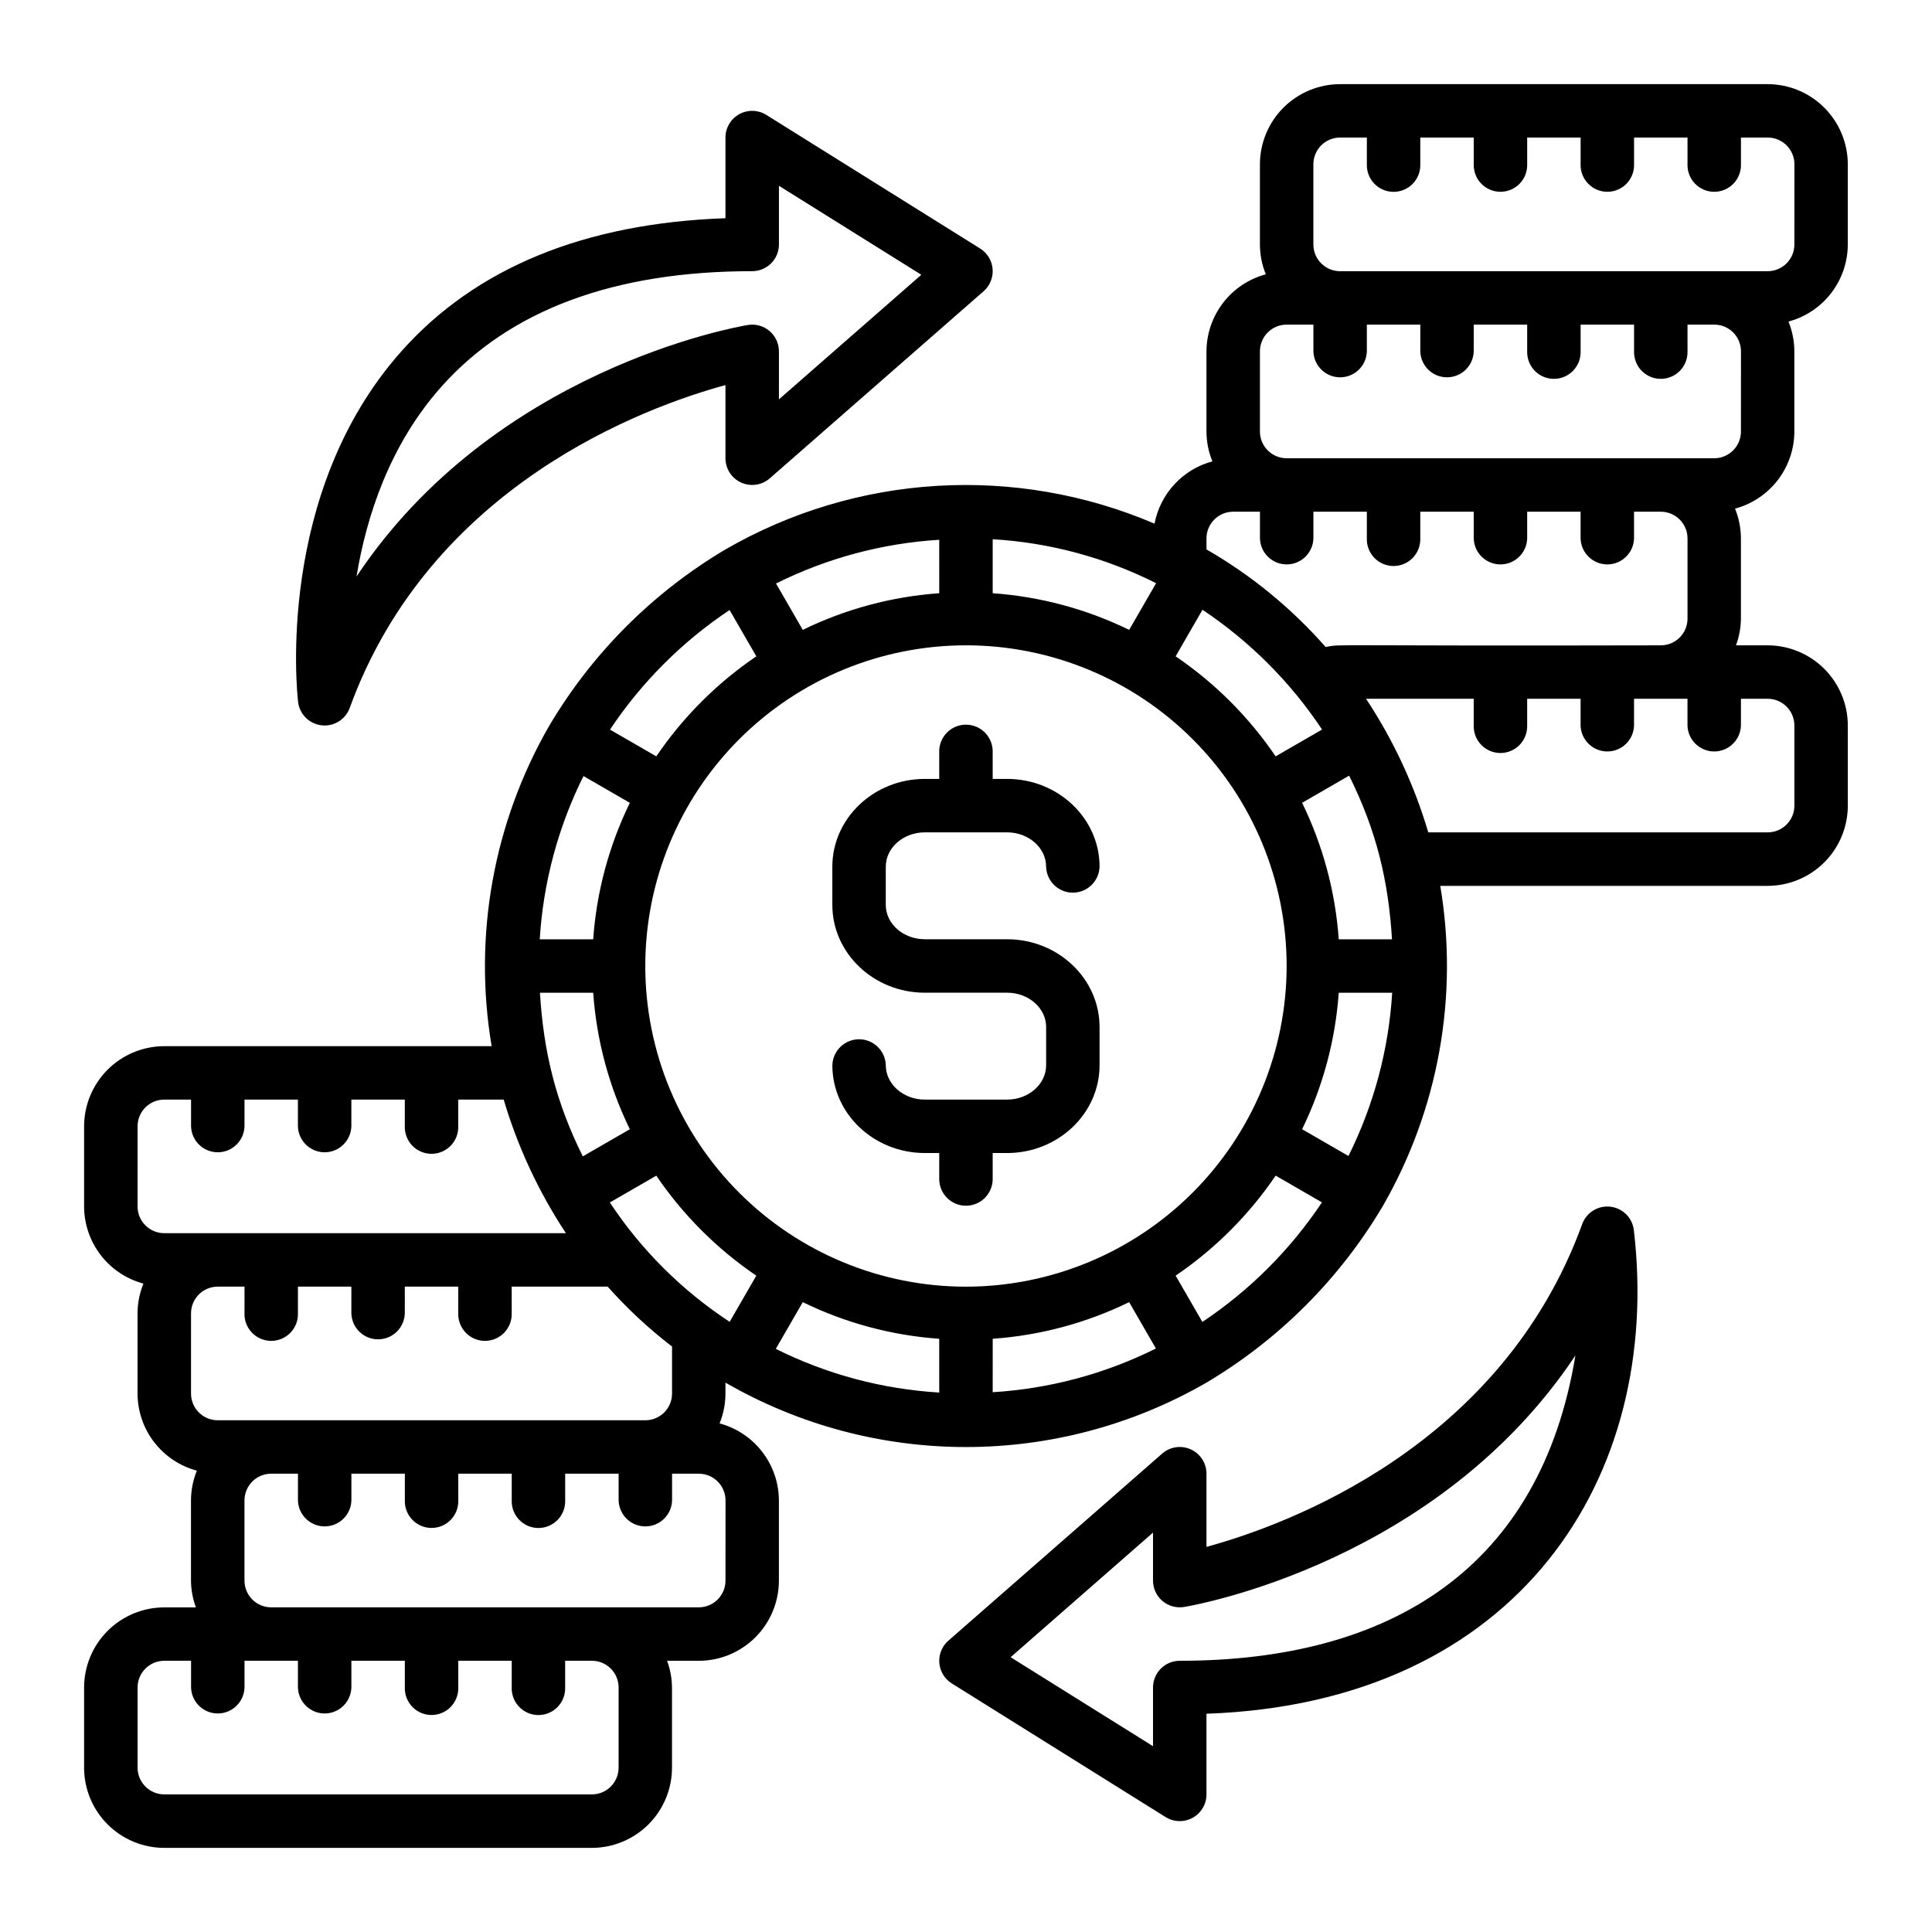 <?xml version="1.0" encoding="UTF-8"?>
<!-- The Best Svg Icon site in the world: iconSvg.co, Visit us! https://iconsvg.co -->
<svg fill="#000000" width="800px" height="800px" version="1.1" viewBox="144 144 512 512" xmlns="http://www.w3.org/2000/svg">
 <path d="m612.45 166.3h-113.31c-5.633 0.008-11.031 2.246-15.016 6.231s-6.223 9.383-6.231 15.016v21.246c0.008 2.711 0.539 5.391 1.559 7.902-4.5 1.207-8.477 3.859-11.316 7.551-2.844 3.691-4.391 8.215-4.406 12.875v21.246c0.008 2.707 0.539 5.391 1.562 7.898-3.848 1.035-7.324 3.133-10.035 6.055-2.711 2.918-4.547 6.539-5.293 10.453-36.863-15.758-78.996-13.227-113.71 6.832-19.215 11.402-35.258 27.445-46.66 46.66-14.82 25.688-20.23 55.738-15.301 84.98h-86.758c-5.633 0.008-11.031 2.25-15.016 6.231-3.984 3.984-6.223 9.383-6.231 15.016v21.246c0.016 4.66 1.562 9.184 4.406 12.875 2.84 3.691 6.816 6.344 11.316 7.551-1.02 2.512-1.551 5.191-1.559 7.902v21.246c0.016 4.66 1.562 9.184 4.406 12.875 2.84 3.691 6.816 6.344 11.316 7.551-1.02 2.508-1.551 5.191-1.559 7.902v21.242c0.023 2.422 0.465 4.816 1.305 7.086h-8.387c-5.633 0.008-11.031 2.246-15.016 6.231-3.981 3.981-6.223 9.379-6.231 15.012v21.246c0.008 5.633 2.246 11.035 6.231 15.016 3.984 3.984 9.383 6.223 15.016 6.231h113.31c5.633-0.008 11.035-2.246 15.016-6.231 3.984-3.981 6.223-9.383 6.231-15.016v-21.246c-0.023-2.418-0.465-4.816-1.305-7.082h8.387c5.633-0.008 11.031-2.25 15.016-6.231 3.984-3.984 6.223-9.383 6.231-15.016v-21.242c-0.016-4.66-1.562-9.184-4.406-12.875-2.84-3.691-6.816-6.348-11.316-7.555 1.023-2.508 1.551-5.188 1.559-7.898v-2.91c39.441 22.766 88.031 22.766 127.47 0 19.211-11.41 35.254-27.453 46.664-46.664 14.816-25.688 20.227-55.738 15.297-84.98h86.758c5.633-0.008 11.035-2.246 15.016-6.231 3.984-3.984 6.223-9.383 6.231-15.016v-21.246c-0.008-5.633-2.246-11.031-6.231-15.016-3.981-3.984-9.383-6.223-15.016-6.231h-8.387c0.84-2.269 1.281-4.664 1.305-7.086v-21.242c-0.008-2.707-0.535-5.391-1.559-7.902 4.5-1.203 8.477-3.859 11.32-7.551 2.84-3.691 4.387-8.215 4.402-12.871v-21.246c-0.008-2.711-0.535-5.394-1.559-7.902 4.5-1.207 8.477-3.859 11.32-7.551 2.84-3.691 4.387-8.215 4.402-12.875v-21.246c-0.008-5.633-2.246-11.031-6.231-15.016-3.981-3.984-9.383-6.223-15.016-6.231zm-148.72 120.39c0-3.91 3.172-7.082 7.086-7.082h7.086v7.086-0.004c0.109 3.832 3.246 6.883 7.082 6.883 3.832 0 6.969-3.051 7.082-6.883v-7.086h14.164v7.086c-0.062 1.918 0.656 3.777 1.992 5.152 1.336 1.379 3.172 2.156 5.086 2.156 1.918 0 3.754-0.777 5.09-2.156 1.332-1.375 2.051-3.234 1.992-5.152v-7.086h14.164v7.086c0.109 3.832 3.25 6.883 7.082 6.883s6.973-3.051 7.082-6.883v-7.086l14.156 0.004v7.086-0.004c0.113 3.832 3.25 6.883 7.082 6.883 3.836 0 6.973-3.051 7.082-6.883v-7.086h7.086v0.004c3.914 0 7.086 3.172 7.086 7.082v21.246c0 3.914-3.172 7.086-7.086 7.086-90.984 0.215-84.133-0.422-88.82 0.438-9.039-10.289-19.707-19.027-31.574-25.863zm49.164 106.23h-14.113c-0.887-12.566-4.184-24.844-9.707-36.168l12.461-7.195c7.207 14.473 10.41 27.773 11.359 43.363zm-11.539 57.426-12.285-7.094h0.004c5.523-11.32 8.82-23.598 9.707-36.164h14.164c-0.922 15.051-4.863 29.762-11.59 43.258zm-214.26-43.258h14.113-0.004c0.887 12.566 4.184 24.848 9.711 36.168l-12.461 7.195c-7.211-14.473-10.41-27.773-11.359-43.363zm11.539-57.422 12.285 7.094h-0.004c-5.527 11.32-8.824 23.598-9.711 36.164h-14.164c0.922-15.051 4.863-29.766 11.59-43.262zm6.988 113 12.305-7.106h-0.004c7.086 10.43 16.082 19.422 26.508 26.504l-7.059 12.227v0.004c-12.625-8.273-23.43-19.035-31.754-31.629zm51.125 26.414h-0.008c11.324 5.527 23.602 8.824 36.168 9.711v14.246c-15.07-0.895-29.805-4.832-43.312-11.574zm50.332 9.711h-0.008c12.566-0.887 24.848-4.184 36.168-9.711l7.09 12.285h0.004c-13.496 6.727-28.207 10.668-43.258 11.586zm-7.086-13.809c-22.539 0-44.156-8.953-60.094-24.891s-24.891-37.551-24.891-60.09 8.953-44.156 24.891-60.094 37.555-24.891 60.094-24.891 44.152 8.953 60.09 24.891 24.891 37.555 24.891 60.094c-0.023 22.531-8.988 44.129-24.918 60.062-15.934 15.93-37.531 24.895-60.062 24.918zm55.559-167.05 7.121-12.336c12.559 8.379 23.332 19.164 31.691 31.738l-12.309 7.106c-7.082-10.43-16.074-19.426-26.504-26.508zm-12.309-7.012c-11.324-5.523-23.602-8.82-36.168-9.711v-14.309c15.078 0.891 29.816 4.856 43.305 11.652zm-50.332-9.711c-12.57 0.891-24.848 4.188-36.168 9.711l-7.09-12.285h-0.004c13.496-6.727 28.207-10.668 43.258-11.59zm-55.562 4.453 7.086 12.27c-10.43 7.082-19.422 16.078-26.508 26.508l-12.266-7.086h-0.004c8.367-12.555 19.137-23.324 31.691-31.691zm-156.89 136.82c0-3.91 3.172-7.082 7.086-7.082h7.086v7.086-0.004c0.109 3.832 3.246 6.883 7.082 6.883 3.832 0 6.969-3.051 7.082-6.883v-7.086l14.156 0.004v7.086-0.004c0.109 3.832 3.25 6.883 7.082 6.883 3.832 0 6.969-3.051 7.082-6.883v-7.086h14.164v7.086c-0.055 1.914 0.664 3.769 2 5.144 1.332 1.371 3.168 2.144 5.082 2.144 1.914 0 3.746-0.773 5.082-2.144 1.332-1.375 2.055-3.231 2-5.144v-7.086h12.039v0.004c3.719 12.551 9.277 24.484 16.492 35.406h-106.43c-3.914 0-7.086-3.172-7.086-7.082zm14.164 49.574c0-3.914 3.172-7.086 7.086-7.086h7.086v7.086c-0.059 1.914 0.664 3.769 2 5.141 1.332 1.375 3.164 2.148 5.078 2.148 1.918 0 3.75-0.773 5.082-2.148 1.336-1.371 2.059-3.227 2-5.141v-7.086h14.16v7.086c0.109 3.832 3.246 6.879 7.082 6.879 3.832 0 6.969-3.047 7.082-6.879v-7.086h14.164v7.086c-0.055 1.914 0.664 3.769 2 5.141 1.332 1.375 3.168 2.148 5.082 2.148 1.914 0 3.746-0.773 5.078-2.148 1.336-1.371 2.059-3.227 2.004-5.141v-7.086h25.434c5.172 5.82 10.883 11.133 17.059 15.875v12.457-0.004c0 3.914-3.172 7.086-7.082 7.086h-113.31c-3.914 0-7.086-3.172-7.086-7.086zm113.31 99.145v21.246c0 3.914-3.172 7.086-7.086 7.086h-113.3c-3.914 0-7.086-3.172-7.086-7.086v-21.246c0-3.91 3.172-7.082 7.086-7.082h7.086v7.086-0.004c0.109 3.832 3.246 6.883 7.082 6.883 3.832 0 6.969-3.051 7.082-6.883v-7.086l14.16 0.004v7.086-0.004c0.109 3.832 3.25 6.883 7.082 6.883 3.832 0 6.969-3.051 7.082-6.883v-7.086h14.164v7.086c-0.055 1.914 0.664 3.769 2 5.141 1.332 1.375 3.168 2.148 5.082 2.148 1.914 0 3.746-0.773 5.082-2.148 1.332-1.371 2.055-3.227 2-5.141v-7.086h14.164v7.086c-0.062 1.918 0.656 3.777 1.992 5.152 1.336 1.379 3.172 2.156 5.086 2.156 1.918 0 3.754-0.777 5.09-2.156 1.332-1.375 2.055-3.234 1.992-5.152v-7.086h7.086v0.004c3.91 0 7.078 3.172 7.078 7.082zm28.328-28.328c0 3.914-3.172 7.086-7.086 7.086h-113.3c-3.914 0-7.086-3.172-7.086-7.086v-21.242c0-3.914 3.172-7.086 7.086-7.086h7.086v7.086c0.109 3.828 3.246 6.879 7.082 6.879 3.832 0 6.969-3.051 7.082-6.879v-7.086h14.164v7.086h-0.004c-0.055 1.91 0.668 3.766 2.004 5.141 1.332 1.371 3.164 2.148 5.078 2.148 1.918 0 3.75-0.777 5.082-2.148 1.336-1.375 2.059-3.231 2-5.141v-7.086h14.164v7.086c-0.059 1.914 0.66 3.773 1.996 5.148 1.332 1.379 3.168 2.156 5.086 2.156 1.918 0 3.754-0.777 5.086-2.156 1.336-1.375 2.055-3.234 1.996-5.148v-7.086h14.164v7.086c0.109 3.828 3.25 6.879 7.082 6.879s6.973-3.051 7.082-6.879v-7.086h7.086c3.91 0 7.082 3.172 7.082 7.086zm126.38-68.547-7.086-12.27v0.004c10.43-7.086 19.426-16.082 26.508-26.508l12.266 7.086 0.004-0.004c-8.367 12.555-19.137 23.328-31.691 31.691zm156.89-158.07v21.246c0 3.914-3.172 7.086-7.086 7.086h-89.938c-3.711-12.559-9.27-24.492-16.492-35.41h28.535v7.086c-0.055 1.91 0.668 3.766 2 5.141 1.336 1.371 3.168 2.148 5.082 2.148 1.914 0 3.746-0.777 5.082-2.148 1.332-1.375 2.055-3.231 2-5.141v-7.086h14.16v7.086c0.113 3.828 3.25 6.879 7.082 6.879 3.836 0 6.973-3.051 7.082-6.879v-7.086h14.164v7.086c0.113 3.828 3.25 6.879 7.082 6.879 3.836 0 6.973-3.051 7.082-6.879v-7.086h7.086c3.906 0.004 7.074 3.168 7.078 7.078zm-14.164-77.898c0 3.91-3.172 7.082-7.086 7.082h-113.3c-3.914 0-7.086-3.172-7.086-7.082v-21.246c0-3.914 3.172-7.086 7.086-7.086h7.086v7.086c0.109 3.832 3.246 6.879 7.082 6.879 3.832 0 6.969-3.047 7.082-6.879v-7.086h14.164v7.086h-0.004c0.113 3.832 3.25 6.879 7.082 6.879 3.836 0 6.973-3.047 7.082-6.879v-7.086h14.164v7.086c-0.055 1.914 0.668 3.766 2 5.141 1.336 1.375 3.168 2.148 5.082 2.148 1.914 0 3.75-0.773 5.082-2.148 1.336-1.375 2.055-3.227 2-5.141v-7.086h14.164v7.086c-0.055 1.914 0.668 3.766 2 5.141 1.336 1.375 3.168 2.148 5.082 2.148 1.914 0 3.746-0.773 5.082-2.148 1.332-1.375 2.055-3.227 2-5.141v-7.086h7.086c3.91 0 7.082 3.172 7.082 7.086zm14.164-49.574c0 3.914-3.172 7.086-7.086 7.086h-113.3c-3.914 0-7.086-3.172-7.086-7.086v-21.246c0-3.914 3.172-7.086 7.086-7.086h7.086v7.086c-0.062 1.918 0.66 3.777 1.992 5.152 1.336 1.375 3.172 2.152 5.09 2.152 1.914 0 3.75-0.777 5.086-2.152 1.336-1.375 2.055-3.234 1.992-5.152v-7.086h14.164v7.086c-0.055 1.914 0.668 3.769 2 5.141 1.336 1.375 3.168 2.148 5.082 2.148 1.914 0 3.75-0.773 5.082-2.148 1.336-1.371 2.055-3.227 2-5.141v-7.086h14.16v7.086c-0.055 1.914 0.668 3.769 2.004 5.141 1.332 1.375 3.164 2.148 5.078 2.148 1.914 0 3.75-0.773 5.082-2.148 1.336-1.371 2.055-3.227 2-5.141v-7.086h14.164v7.086c-0.055 1.914 0.668 3.769 2 5.141 1.336 1.375 3.168 2.148 5.082 2.148 1.914 0 3.75-0.773 5.082-2.148 1.336-1.371 2.055-3.227 2-5.141v-7.086h7.086c3.914 0 7.086 3.172 7.086 7.086zm-279.12 63.102c2.531 1.145 5.496 0.707 7.586-1.117l56.656-49.574c1.688-1.473 2.578-3.66 2.398-5.894-0.176-2.234-1.402-4.254-3.305-5.441l-56.656-35.406c-2.18-1.367-4.934-1.438-7.184-0.191s-3.648 3.617-3.652 6.191v21.375c-37.359 1.316-66.238 13.168-85.902 35.289-33.426 37.59-27.613 90.645-27.355 92.891v-0.004c0.379 3.262 2.953 5.832 6.215 6.207 0.273 0.035 0.551 0.051 0.824 0.051 2.977-0.004 5.633-1.867 6.644-4.664 21.461-59.016 78.238-79.723 99.574-85.551v19.395c0.004 2.777 1.629 5.301 4.156 6.445zm-101.93 24.895c2.609-15.824 8.723-34.859 22.523-50.34 18.094-20.293 45.789-30.578 82.332-30.578h0.004c3.914 0 7.086-3.172 7.086-7.082v-15.547l37.734 23.582-37.738 33.02v-12.723c0-2.082-0.914-4.059-2.504-5.406-1.586-1.344-3.688-1.926-5.742-1.582-3.129 0.523-67.207 11.852-103.7 66.66zm221.09 231.32c-2.527-1.156-5.5-0.719-7.586 1.121l-56.656 49.574v-0.004c-1.688 1.477-2.578 3.66-2.398 5.894s1.406 4.254 3.305 5.441l56.652 35.41h0.004c2.184 1.363 4.934 1.434 7.184 0.188 2.254-1.246 3.652-3.617 3.652-6.191v-21.375c82.781-2.91 120.93-62.785 113.26-128.18v0.004c-0.387-3.254-2.957-5.816-6.211-6.195-3.258-0.379-6.348 1.523-7.473 4.602-21.461 59.016-78.238 79.723-99.574 85.551v-19.395c0-2.781-1.625-5.301-4.156-6.449zm101.93-24.895c-9.266 56.234-48.781 80.918-104.86 80.918-3.91 0-7.082 3.172-7.082 7.086v15.547l-37.734-23.582 37.734-33.023v12.723c0.004 2.082 0.918 4.059 2.504 5.402 1.59 1.348 3.688 1.926 5.742 1.586 3.133-0.523 67.207-11.852 103.7-66.66zm-182.76-129.52v10.117c0 5.019 4.648 9.105 10.352 9.105h21.875c13.48 0.047 24.426 10.469 24.426 23.27v10.117c0 12.828-10.996 23.27-24.516 23.27l-3.809-0.004v7.086c-0.109 3.832-3.246 6.879-7.082 6.879-3.832 0-6.969-3.047-7.082-6.879v-7.086h-3.922c-13.465-0.055-24.402-10.473-24.402-23.266v0.004c0.113-3.832 3.25-6.883 7.082-6.883 3.836 0 6.973 3.051 7.082 6.883 0 5.019 4.648 9.102 10.352 9.102h21.785c5.707 0 10.352-4.082 10.352-9.105l0.004-10.121c0-5.019-4.648-9.105-10.352-9.105l-21.793 0.004c-13.52 0-24.516-10.438-24.516-23.27v-10.117c0-12.809 10.953-23.23 24.441-23.27h3.887v-7.086c-0.055-1.914 0.664-3.766 2-5.141 1.332-1.375 3.168-2.148 5.082-2.148s3.746 0.773 5.078 2.148c1.336 1.375 2.059 3.227 2.004 5.141v7.086h3.812c13.52 0 24.516 10.438 24.516 23.266h-0.004c-0.109 3.832-3.246 6.879-7.082 6.879-3.832 0-6.969-3.047-7.082-6.879 0-5.019-4.648-9.102-10.352-9.102h-21.785c-5.707 0-10.352 4.082-10.352 9.105z"/>
</svg>